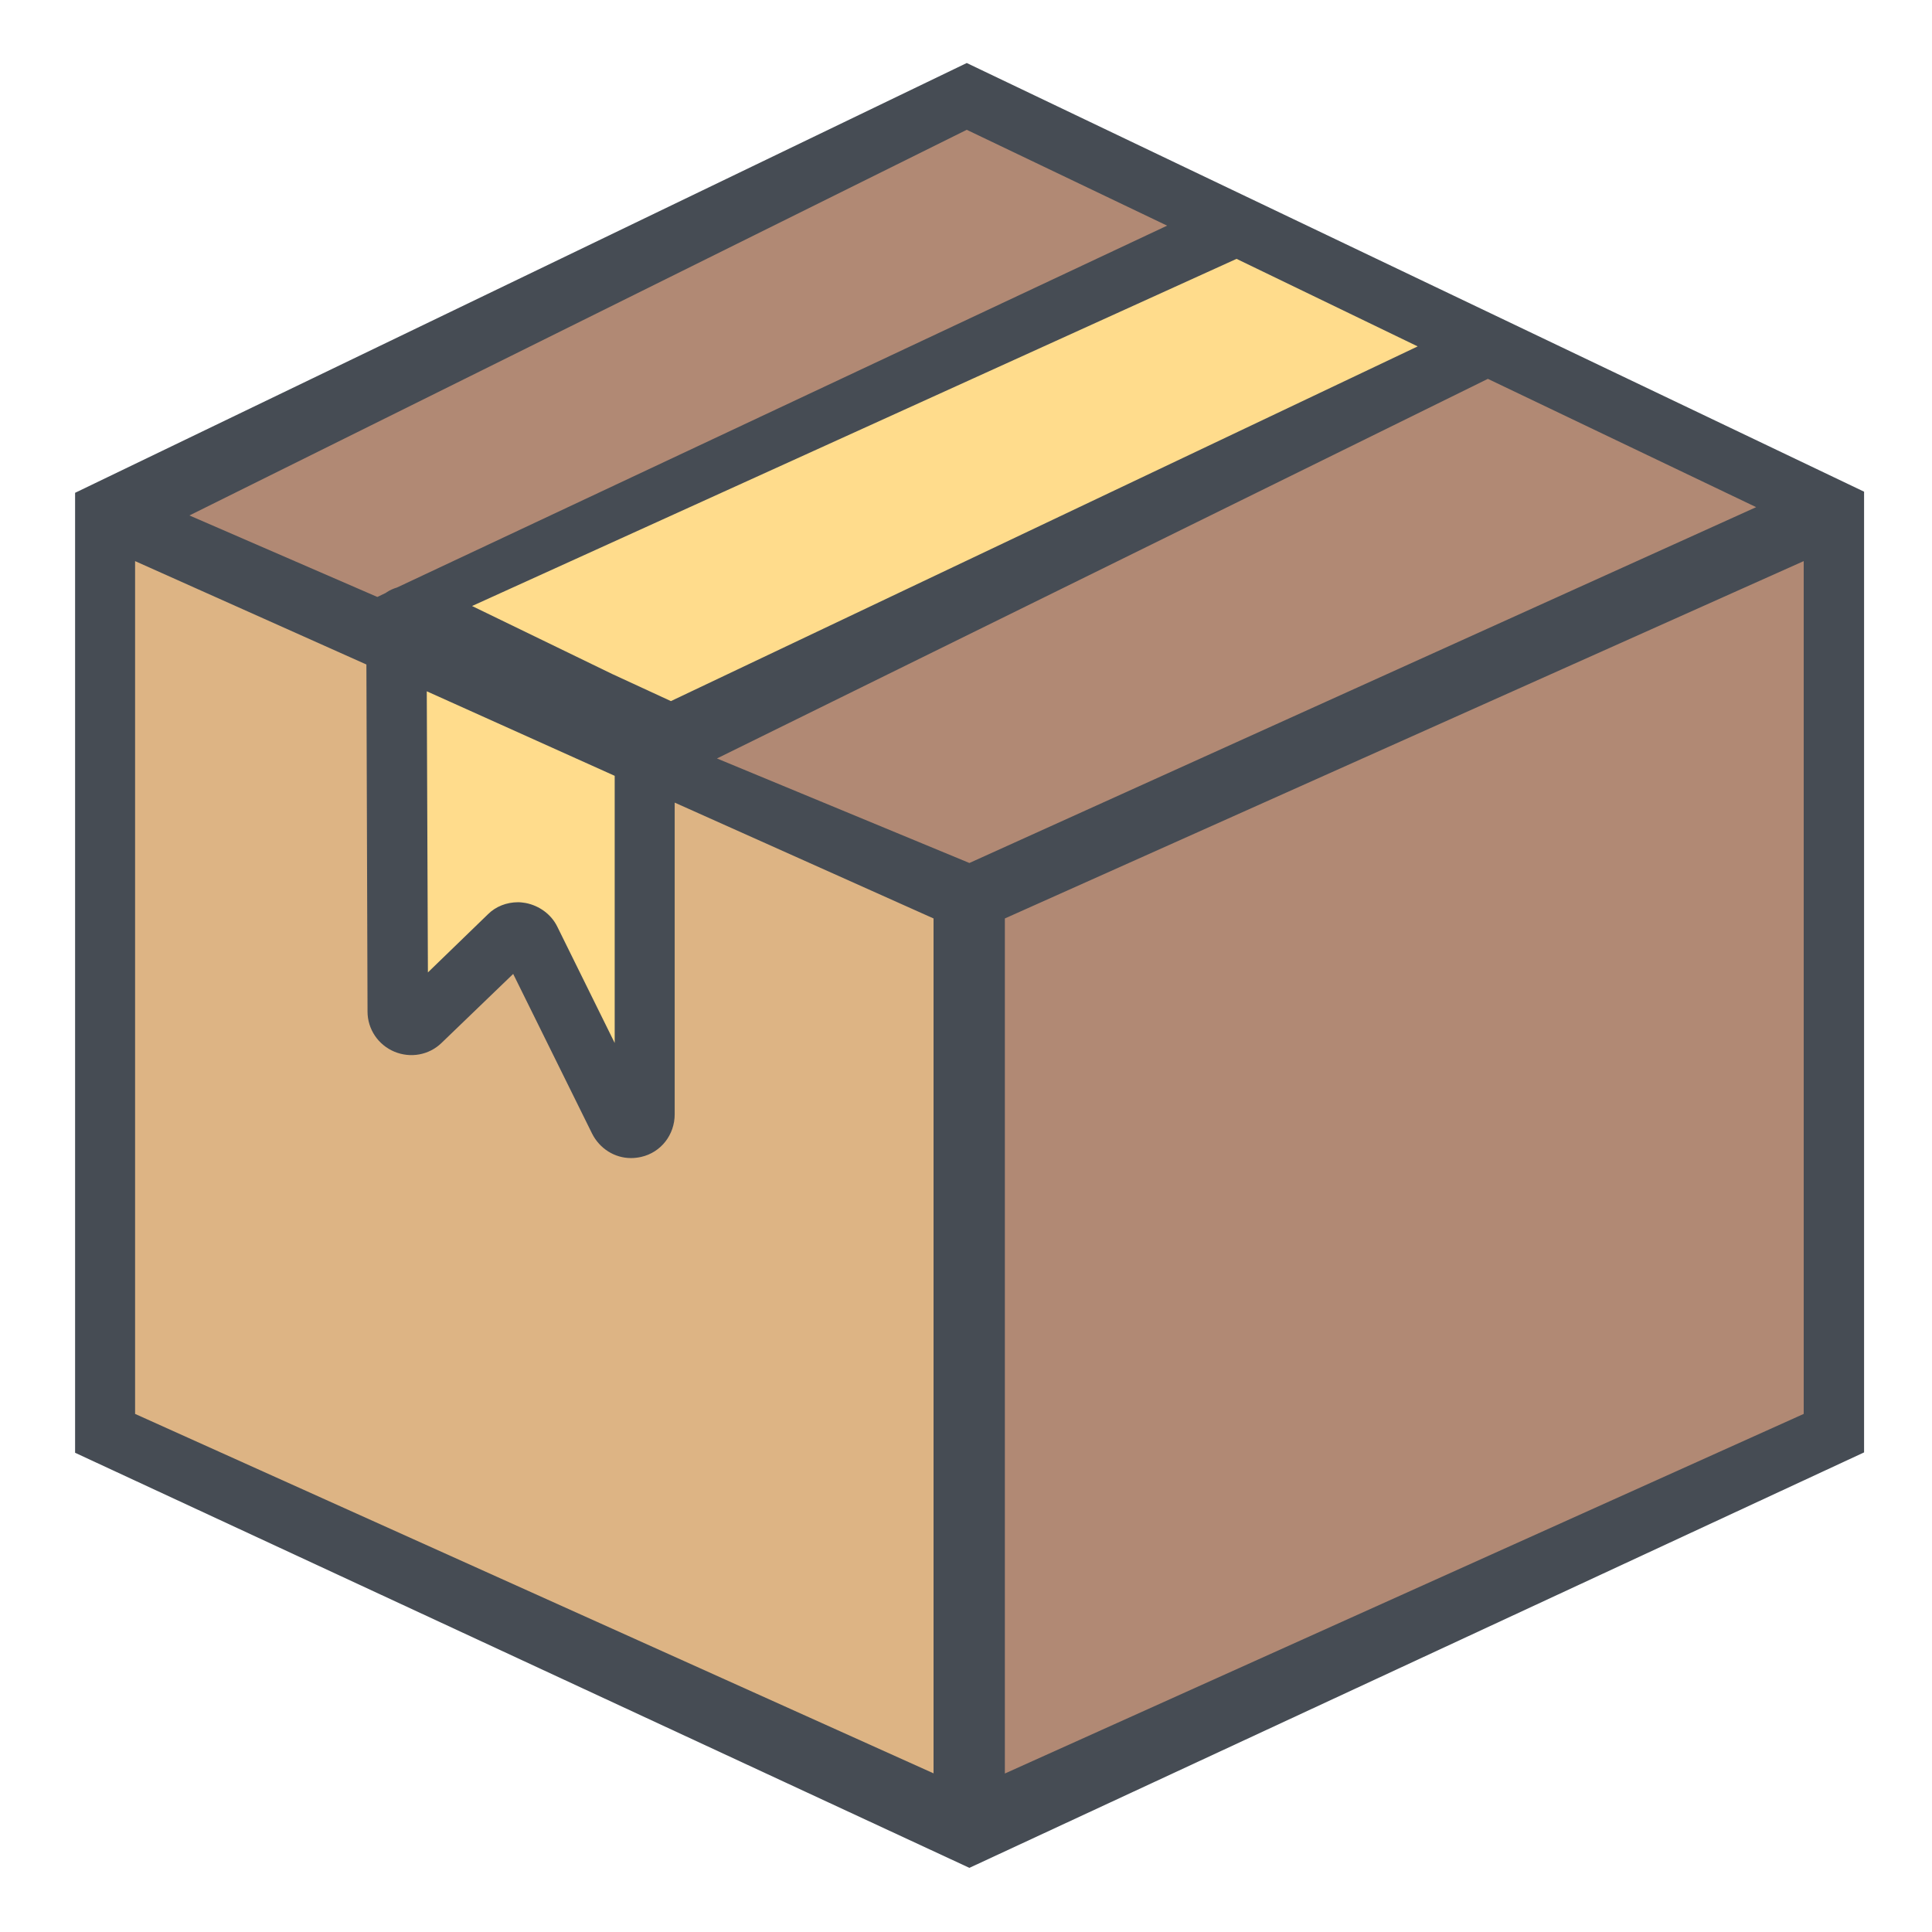 <svg xmlns:xlink="http://www.w3.org/1999/xlink" xmlns="http://www.w3.org/2000/svg" xml:space="preserve" viewBox="0 0 512 512" version="1.1" style="enable-background:new 0 0 512 512;" id="Capa_1"><style type="text/css">
	.st0{fill:#DDB484;}
	.st1{fill:#B18974;}
	.st2{fill:#FFDC8C;}
	.st3{fill:#464C54;}
</style><g><g><polygon points="32.7,145.8 32.7,384.1 248.9,481.9 248.9,237.3" class="st0"></polygon></g><g><polygon points="483.5,142.5 483.5,380.7 261.9,478.6 263.8,238.1" class="st1"></polygon></g><g><polygon points="38.9,134.4 256.9,26 478,132.2 256.9,231" class="st1"></polygon></g><g><g><path d="M105.1,161.1l0.4,106.5c0,3.3,4,5,6.4,2.7l26.5-25.6l25.3,51.3c1.8,3.6,7.2,2.3,7.2-1.7V191.7L105.1,161.1z" class="st2"></path></g></g><g><polygon points="322.7,57.8 105.1,161.1 170.9,194.8 386.7,90.6" class="st2"></polygon></g></g><path d="M312.9,43.8l-56.7-27.1L19.9,130.6v254.4L256.9,495L494,384.9V130.3L312.9,43.8z M327.7,68.6l48,23.2l-197.9,94  l-15.6-7.2l-37.1-18L327.7,68.6z M162.9,205.6v70.8l-15.2-30.8c-1.6-3.3-4.8-5.6-8.4-6.3c-0.7-0.1-1.3-0.2-2-0.2c-3,0-5.9,1.1-8,3.2  l-15.9,15.4l-0.3-74.5L162.9,205.6z M256.2,34.4l53.1,25.4l-204.1,95.9c-1,0.3-1.9,0.7-2.8,1.3c0,0-0.1,0.1-0.1,0.1l-2.3,1.1  l-49.8-21.6L256.2,34.4z M247.5,470L35.8,374.7V148.7l61.3,27.4l0.3,92c0,4.6,2.8,8.8,7.1,10.6c4.3,1.8,9.2,0.9,12.5-2.3l19-18.3  l20.9,42.3c2,4,6,6.5,10.3,6.5c0.9,0,1.8-0.1,2.7-0.3c5.3-1.2,8.9-5.9,8.9-11.3v-82.6l68.6,30.7V470z M256.9,228.7L190,201  l204.3-100.6l71.1,34L256.9,228.7z M478,374.7L266.3,470V243.4L478,148.7V374.7z" class="st3"></path></svg>